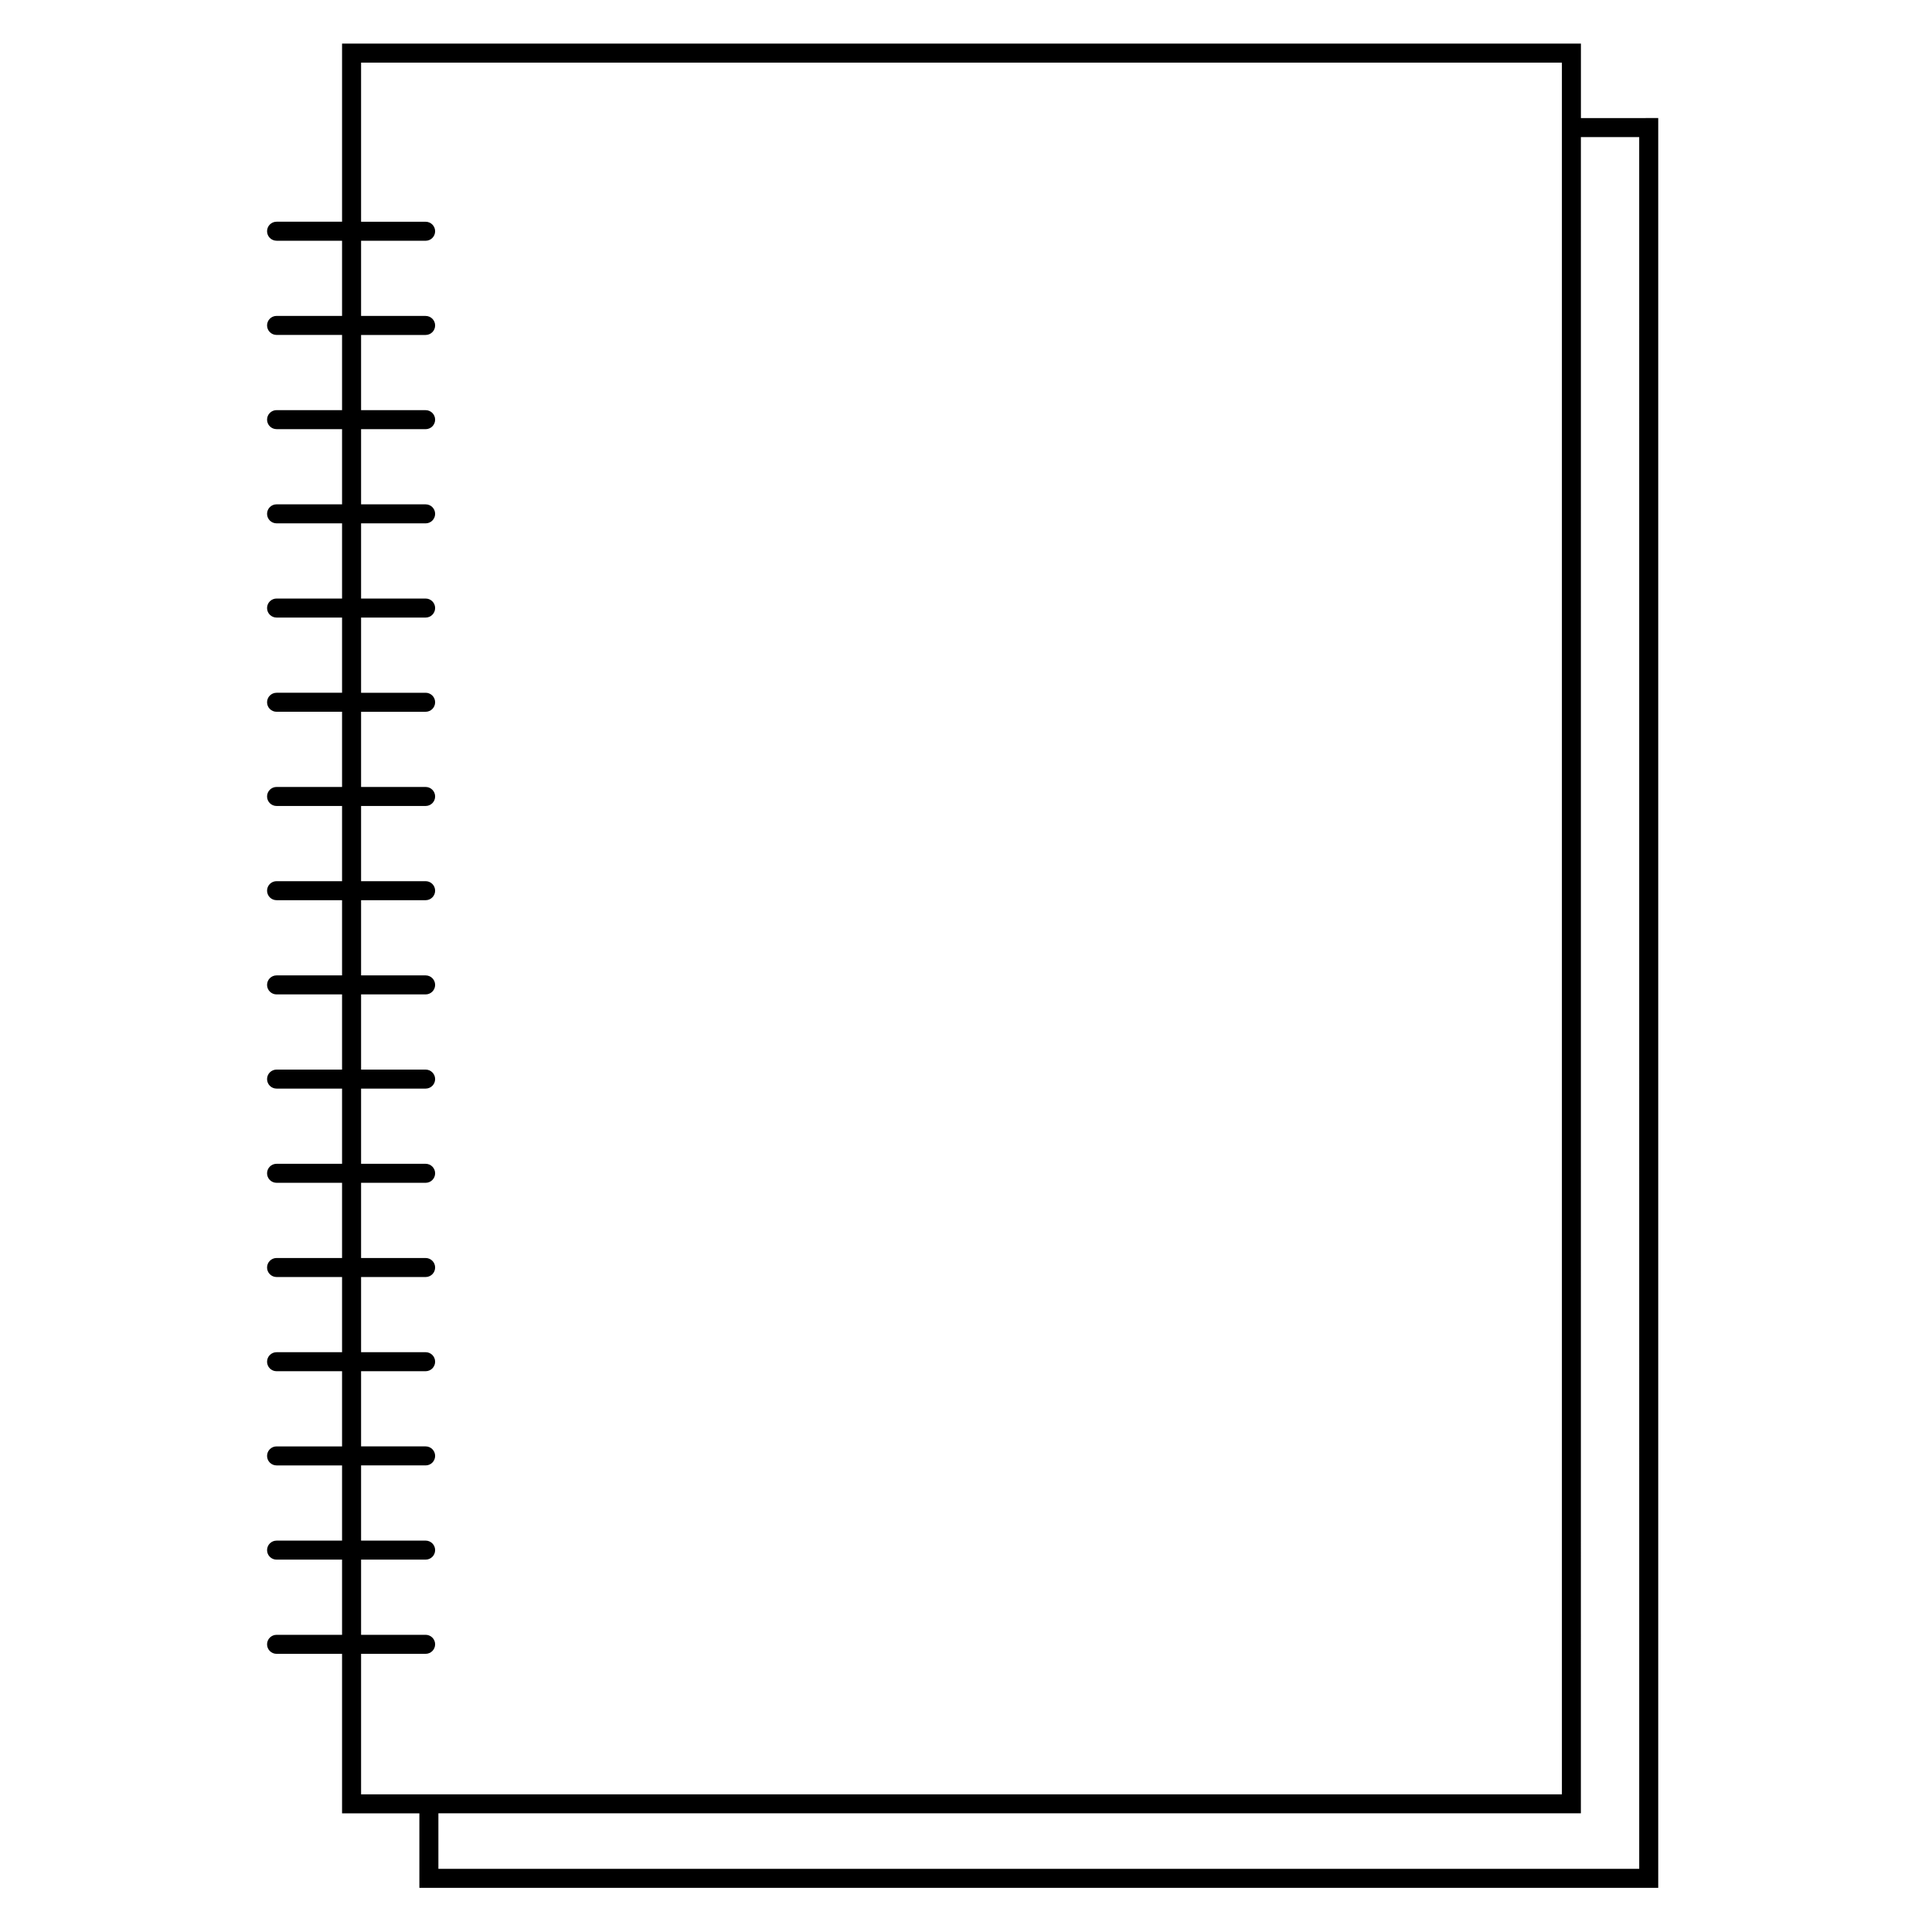 <?xml version="1.0" encoding="UTF-8"?>
<!-- Uploaded to: ICON Repo, www.svgrepo.com, Generator: ICON Repo Mixer Tools -->
<svg fill="#000000" width="800px" height="800px" version="1.1" viewBox="144 144 512 512" xmlns="http://www.w3.org/2000/svg">
 <path d="m562.96 175.3v-19.75h-328.31v47.207h-17.355c-1.391 0-2.519 1.129-2.519 2.519s1.129 2.519 2.519 2.519h17.355v19.926h-17.355c-1.391 0-2.519 1.129-2.519 2.519 0 1.391 1.129 2.519 2.519 2.519h17.355v19.93h-17.355c-1.391 0-2.519 1.129-2.519 2.519 0 1.391 1.129 2.519 2.519 2.519h17.355v19.926h-17.355c-1.391 0-2.519 1.129-2.519 2.519s1.129 2.519 2.519 2.519h17.355v19.93h-17.355c-1.391 0-2.519 1.129-2.519 2.519s1.129 2.519 2.519 2.519h17.355v19.93h-17.355c-1.391 0-2.519 1.129-2.519 2.519s1.129 2.519 2.519 2.519h17.355v19.926h-17.355c-1.391 0-2.519 1.129-2.519 2.519s1.129 2.519 2.519 2.519h17.355v19.93h-17.355c-1.391 0-2.519 1.129-2.519 2.519s1.129 2.519 2.519 2.519h17.355v19.93h-17.355c-1.391 0-2.519 1.129-2.519 2.519s1.129 2.519 2.519 2.519h17.355v19.926h-17.355c-1.391 0-2.519 1.129-2.519 2.519s1.129 2.519 2.519 2.519h17.355v19.926h-17.355c-1.391 0-2.519 1.129-2.519 2.519 0 1.391 1.129 2.519 2.519 2.519h17.355v19.93h-17.355c-1.391 0-2.519 1.129-2.519 2.519 0 1.391 1.129 2.519 2.519 2.519h17.355v19.926h-17.355c-1.391 0-2.519 1.129-2.519 2.519s1.129 2.519 2.519 2.519h17.355v19.926h-17.355c-1.391 0-2.519 1.129-2.519 2.519s1.129 2.519 2.519 2.519h17.355v19.93h-17.355c-1.391 0-2.519 1.129-2.519 2.519s1.129 2.519 2.519 2.519h17.355v19.926h-17.355c-1.391 0-2.519 1.129-2.519 2.519s1.129 2.519 2.519 2.519h17.355v42.27h20.488v19.75h328.31v-469.02zm-323.27 406.98h17.105c1.391 0 2.519-1.129 2.519-2.519 0-1.391-1.129-2.519-2.519-2.519h-17.105v-19.926h17.105c1.391 0 2.519-1.129 2.519-2.519s-1.129-2.519-2.519-2.519h-17.105v-19.93h17.105c1.391 0 2.519-1.129 2.519-2.519s-1.129-2.519-2.519-2.519h-17.105v-19.926h17.105c1.391 0 2.519-1.129 2.519-2.519s-1.129-2.519-2.519-2.519l-17.105 0.004v-19.926h17.105c1.391 0 2.519-1.129 2.519-2.519 0-1.391-1.129-2.519-2.519-2.519h-17.105v-19.93h17.105c1.391 0 2.519-1.129 2.519-2.519 0-1.391-1.129-2.519-2.519-2.519h-17.105v-19.926h17.105c1.391 0 2.519-1.129 2.519-2.519s-1.129-2.519-2.519-2.519h-17.105v-19.926h17.105c1.391 0 2.519-1.129 2.519-2.519s-1.129-2.519-2.519-2.519h-17.105v-19.93h17.105c1.391 0 2.519-1.129 2.519-2.519s-1.129-2.519-2.519-2.519h-17.105v-19.93h17.105c1.391 0 2.519-1.129 2.519-2.519s-1.129-2.519-2.519-2.519h-17.105v-19.926h17.105c1.391 0 2.519-1.129 2.519-2.519s-1.129-2.519-2.519-2.519l-17.105 0.004v-19.934h17.105c1.391 0 2.519-1.129 2.519-2.519s-1.129-2.519-2.519-2.519l-17.105 0.004v-19.93h17.105c1.391 0 2.519-1.129 2.519-2.519 0-1.391-1.129-2.519-2.519-2.519h-17.105v-19.922h17.105c1.391 0 2.519-1.129 2.519-2.519s-1.129-2.519-2.519-2.519h-17.105v-19.93h17.105c1.391 0 2.519-1.129 2.519-2.519s-1.129-2.519-2.519-2.519h-17.105v-19.926h17.105c1.391 0 2.519-1.129 2.519-2.519s-1.129-2.519-2.519-2.519l-17.105 0.004v-42.168h318.23v458.92l-318.23-0.004zm338.72 56.977h-318.23v-14.711h302.77l0.004-444.21h15.453z"/>
</svg>